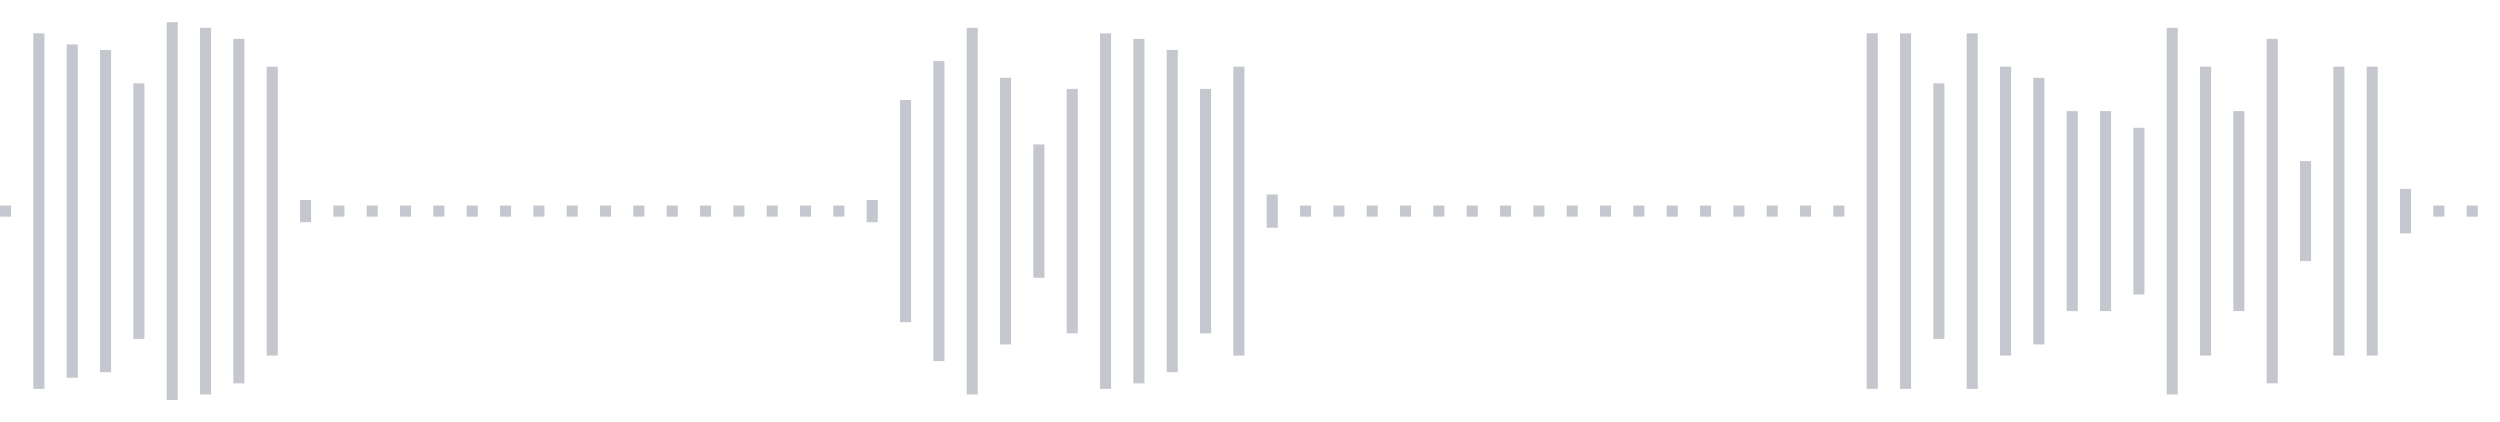 <svg xmlns="http://www.w3.org/2000/svg" xmlns:xlink="http://www.w3/org/1999/xlink" viewBox="0 0 225 38" preserveAspectRatio="none" width="100%" height="100%" fill="#C4C8CE"><g id="waveform-f4fe4f8e-414f-41ab-a400-1769ac9ba150"><rect x="0" y="18.5" width="1" height="1"/><rect x="3" y="3.0" width="1" height="32"/><rect x="6" y="4.0" width="1" height="30"/><rect x="9" y="4.5" width="1" height="29"/><rect x="12" y="7.5" width="1" height="23"/><rect x="15" y="2.0" width="1" height="34"/><rect x="18" y="2.5" width="1" height="33"/><rect x="21" y="3.5" width="1" height="31"/><rect x="24" y="6.0" width="1" height="26"/><rect x="27" y="18.0" width="1" height="2"/><rect x="30" y="18.5" width="1" height="1"/><rect x="33" y="18.5" width="1" height="1"/><rect x="36" y="18.5" width="1" height="1"/><rect x="39" y="18.5" width="1" height="1"/><rect x="42" y="18.5" width="1" height="1"/><rect x="45" y="18.5" width="1" height="1"/><rect x="48" y="18.5" width="1" height="1"/><rect x="51" y="18.5" width="1" height="1"/><rect x="54" y="18.5" width="1" height="1"/><rect x="57" y="18.5" width="1" height="1"/><rect x="60" y="18.5" width="1" height="1"/><rect x="63" y="18.5" width="1" height="1"/><rect x="66" y="18.5" width="1" height="1"/><rect x="69" y="18.5" width="1" height="1"/><rect x="72" y="18.5" width="1" height="1"/><rect x="75" y="18.5" width="1" height="1"/><rect x="78" y="18.0" width="1" height="2"/><rect x="81" y="9.0" width="1" height="20"/><rect x="84" y="5.5" width="1" height="27"/><rect x="87" y="2.5" width="1" height="33"/><rect x="90" y="7.0" width="1" height="24"/><rect x="93" y="13.0" width="1" height="12"/><rect x="96" y="8.0" width="1" height="22"/><rect x="99" y="3.0" width="1" height="32"/><rect x="102" y="3.5" width="1" height="31"/><rect x="105" y="4.5" width="1" height="29"/><rect x="108" y="8.0" width="1" height="22"/><rect x="111" y="6.0" width="1" height="26"/><rect x="114" y="17.5" width="1" height="3"/><rect x="117" y="18.5" width="1" height="1"/><rect x="120" y="18.5" width="1" height="1"/><rect x="123" y="18.5" width="1" height="1"/><rect x="126" y="18.5" width="1" height="1"/><rect x="129" y="18.5" width="1" height="1"/><rect x="132" y="18.5" width="1" height="1"/><rect x="135" y="18.5" width="1" height="1"/><rect x="138" y="18.5" width="1" height="1"/><rect x="141" y="18.5" width="1" height="1"/><rect x="144" y="18.5" width="1" height="1"/><rect x="147" y="18.5" width="1" height="1"/><rect x="150" y="18.5" width="1" height="1"/><rect x="153" y="18.5" width="1" height="1"/><rect x="156" y="18.5" width="1" height="1"/><rect x="159" y="18.5" width="1" height="1"/><rect x="162" y="18.5" width="1" height="1"/><rect x="165" y="18.5" width="1" height="1"/><rect x="168" y="3.0" width="1" height="32"/><rect x="171" y="3.0" width="1" height="32"/><rect x="174" y="7.5" width="1" height="23"/><rect x="177" y="3.0" width="1" height="32"/><rect x="180" y="6.0" width="1" height="26"/><rect x="183" y="7.0" width="1" height="24"/><rect x="186" y="10.0" width="1" height="18"/><rect x="189" y="10.0" width="1" height="18"/><rect x="192" y="11.5" width="1" height="15"/><rect x="195" y="2.5" width="1" height="33"/><rect x="198" y="6.0" width="1" height="26"/><rect x="201" y="10.0" width="1" height="18"/><rect x="204" y="3.5" width="1" height="31"/><rect x="207" y="14.5" width="1" height="9"/><rect x="210" y="6.0" width="1" height="26"/><rect x="213" y="6.0" width="1" height="26"/><rect x="216" y="17.0" width="1" height="4"/><rect x="219" y="18.5" width="1" height="1"/><rect x="222" y="18.5" width="1" height="1"/></g></svg>

